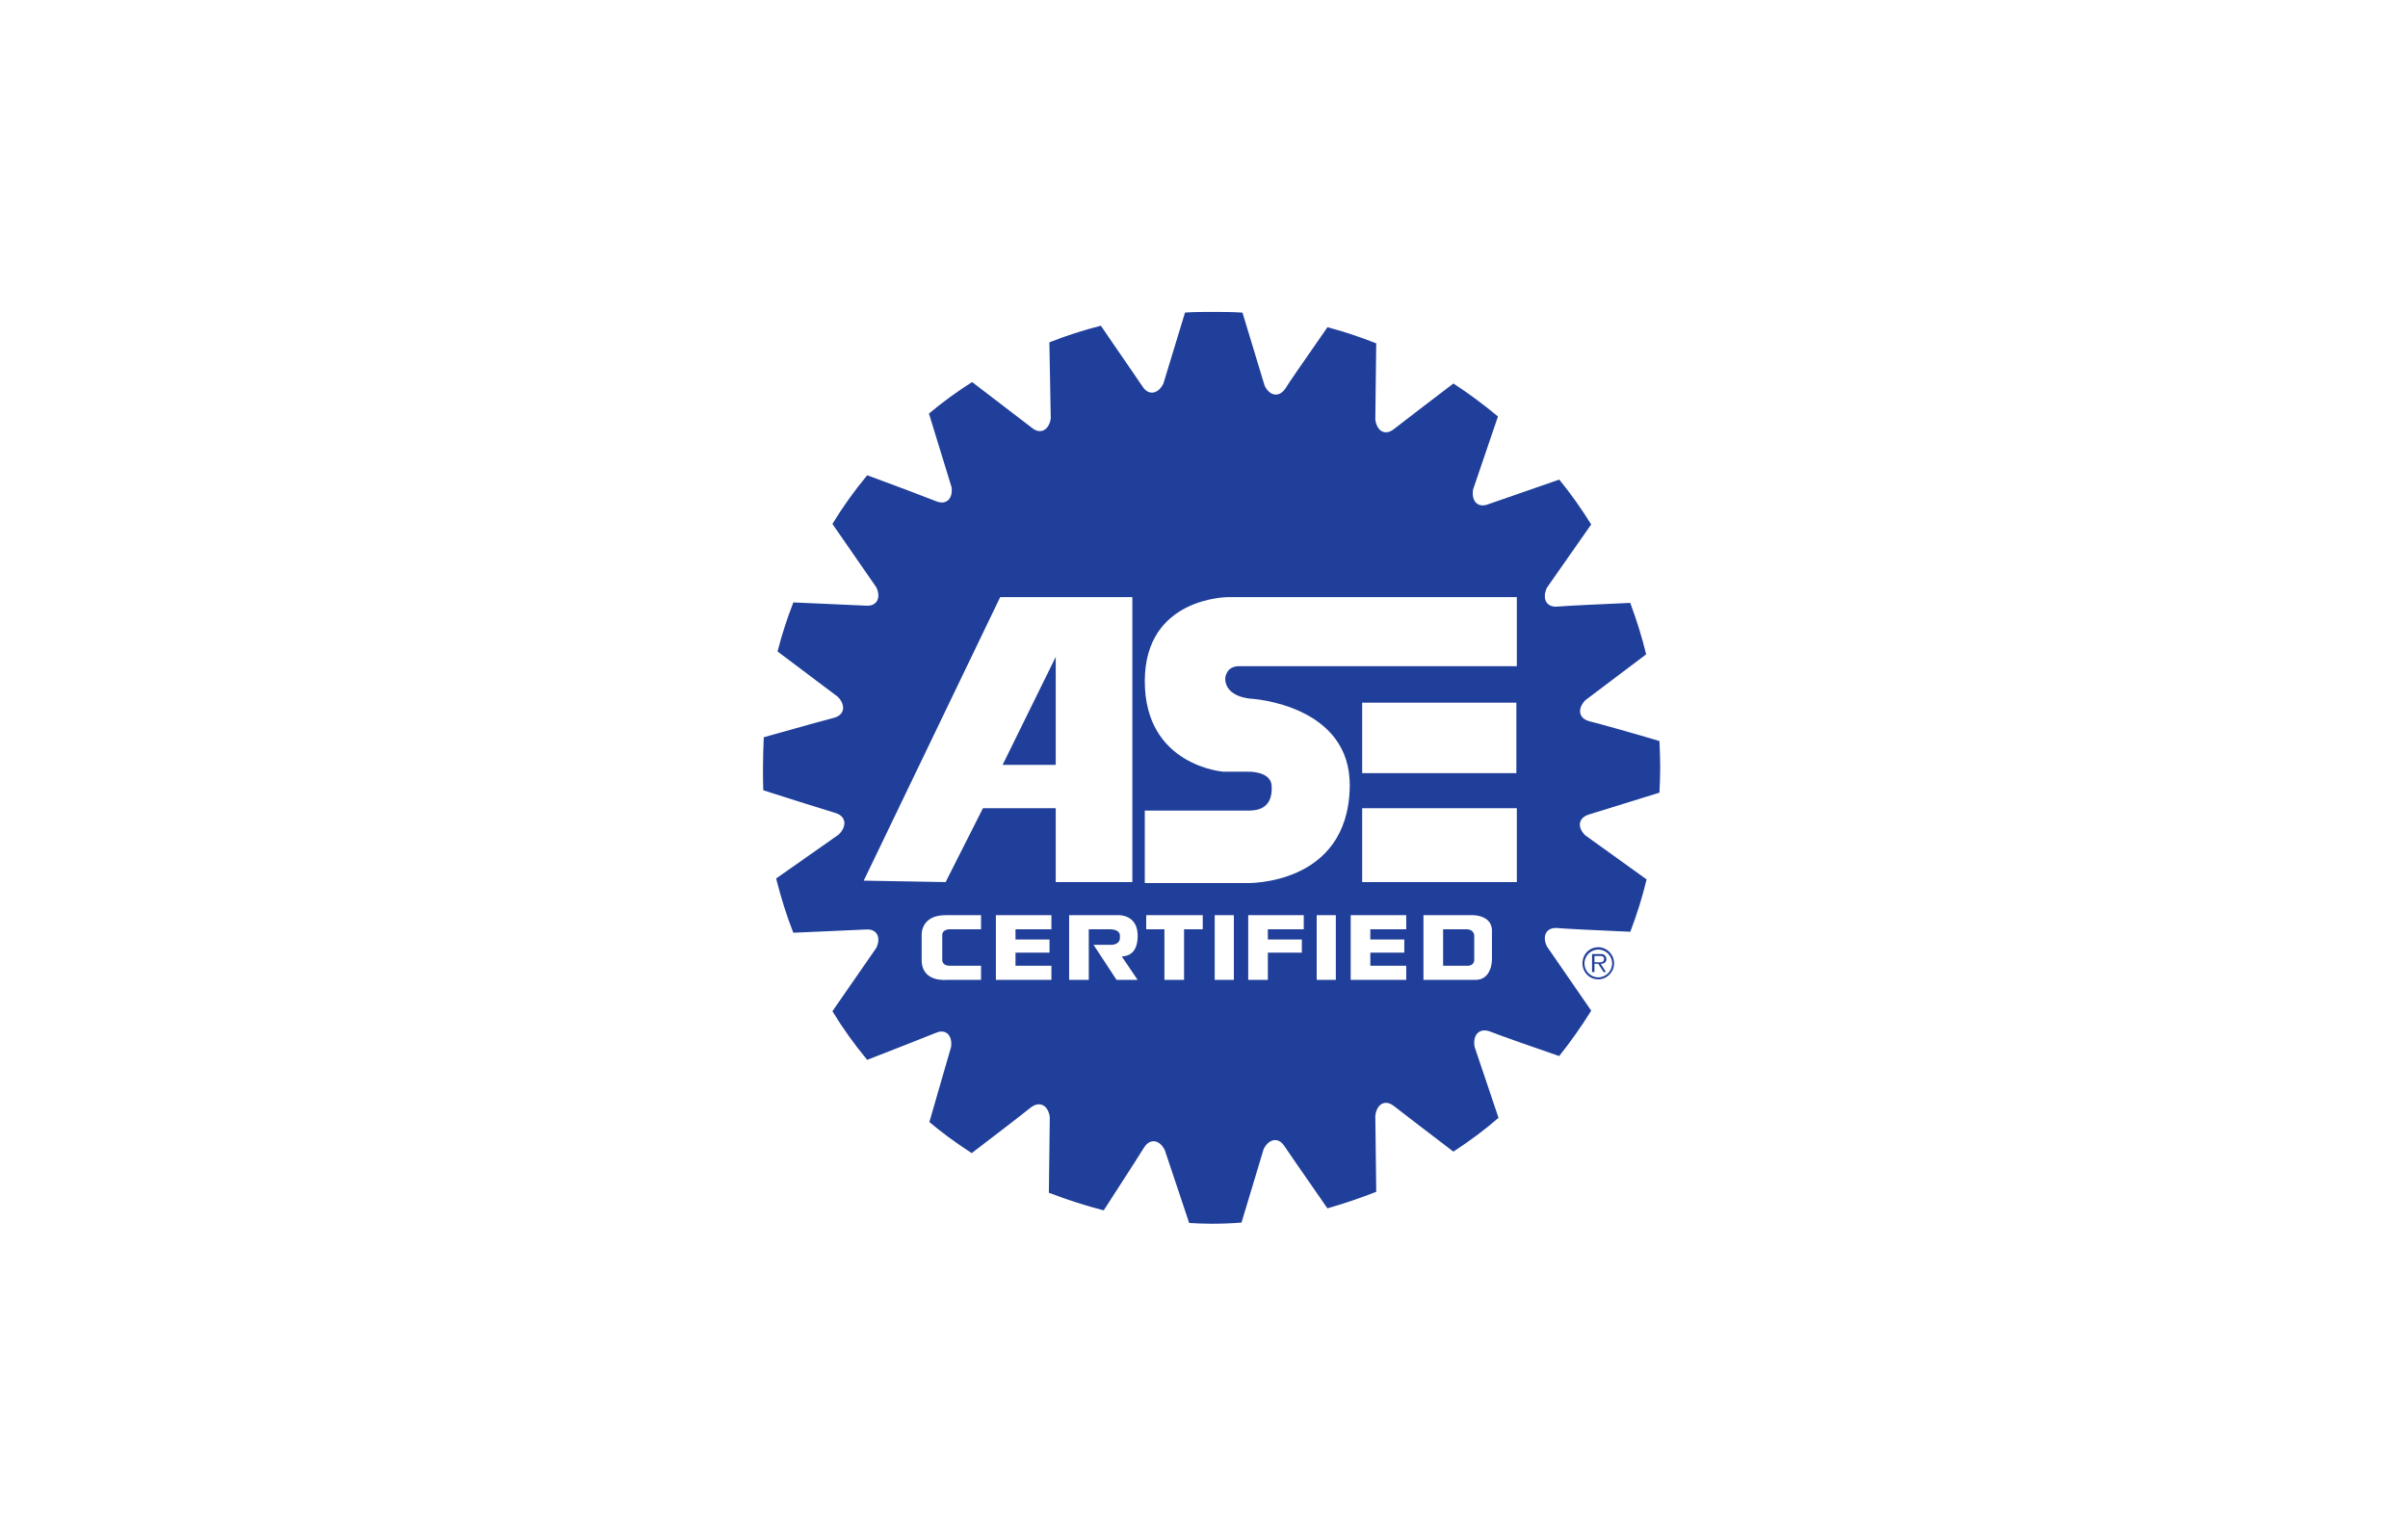 <svg width="160" height="102" viewBox="0 0 160 102" fill="none" xmlns="http://www.w3.org/2000/svg">
<rect width="160" height="102" fill="white"/>
<rect width="120" height="62" transform="translate(20 20)" fill="white"/>
<g clip-path="url(#clip0_2524_61)">
<path fill-rule="evenodd" clip-rule="evenodd" d="M84.275 76.496C84.275 76.496 84.657 75.721 85.07 76.367C85.452 76.949 87.266 79.535 88.061 80.699C89.323 80.346 90.566 79.926 91.784 79.438L91.72 74.17C91.72 74.17 91.815 73.297 92.42 73.781C92.961 74.202 95.442 76.109 96.556 76.949C97.765 76.174 98.91 75.333 99.96 74.396L98.305 69.483C98.305 69.483 98.146 68.61 98.878 68.869C99.514 69.128 102.378 70.129 103.714 70.582C104.594 69.496 105.402 68.352 106.131 67.156L103.077 62.728C103.077 62.728 102.695 61.953 103.459 62.017C104.127 62.082 107.15 62.211 108.55 62.275C109.059 60.983 109.473 59.654 109.79 58.3L105.559 55.261C105.559 55.261 104.922 54.68 105.686 54.453C106.322 54.26 109.249 53.354 110.586 52.934C110.618 52.288 110.649 51.641 110.649 51.027C110.649 50.316 110.618 49.637 110.586 48.991C109.218 48.571 106.354 47.763 105.686 47.601C104.954 47.407 105.559 46.793 105.559 46.793L109.758 43.625C109.441 42.268 109.027 40.975 108.55 39.715C107.118 39.779 104.127 39.908 103.459 39.973C102.695 40.038 103.077 39.23 103.077 39.23L106.131 34.866C105.399 33.67 104.604 32.539 103.713 31.473C102.441 31.925 99.418 32.959 98.782 33.186C98.05 33.477 98.209 32.604 98.209 32.604L99.927 27.562C98.846 26.657 97.732 25.817 96.555 25.073C95.172 26.123 93.793 27.179 92.419 28.241C91.815 28.726 91.719 27.853 91.719 27.853L91.783 22.585C90.574 22.1 89.333 21.68 88.06 21.356C87.265 22.52 85.483 25.041 85.133 25.623C84.688 26.27 84.338 25.494 84.338 25.494L82.811 20.451C82.047 20.387 81.284 20.387 80.488 20.387C79.82 20.387 79.152 20.387 78.484 20.451L76.989 25.364C76.989 25.364 76.607 26.14 76.193 25.494C75.811 24.912 74.094 22.455 73.298 21.259C71.965 21.581 70.657 22.003 69.385 22.52L69.48 27.788C69.48 27.788 69.353 28.661 68.749 28.144C68.208 27.724 65.694 25.817 64.613 24.976C63.463 25.689 62.367 26.488 61.336 27.368L62.895 32.443C62.895 32.443 63.022 33.283 62.322 32.992C61.686 32.734 58.855 31.667 57.518 31.182C56.563 32.313 55.673 33.542 54.909 34.835L57.932 39.198C57.932 39.198 58.313 39.974 57.55 39.909C56.882 39.877 53.923 39.748 52.491 39.683C52.002 40.903 51.599 42.156 51.282 43.432L55.45 46.568C55.45 46.568 56.054 47.182 55.323 47.376C54.655 47.538 51.823 48.346 50.423 48.733C50.391 49.509 50.359 50.252 50.359 51.028C50.359 51.609 50.359 52.192 50.391 52.773C51.696 53.193 54.75 54.163 55.418 54.357C56.15 54.583 55.513 55.197 55.513 55.197L51.187 58.236C51.536 59.658 51.95 61.015 52.491 62.341C53.923 62.276 56.882 62.147 57.55 62.114C58.313 62.049 57.932 62.825 57.932 62.825L54.909 67.189C55.673 68.481 56.563 69.71 57.518 70.841C58.855 70.324 61.654 69.225 62.29 68.966C62.99 68.643 62.863 69.516 62.863 69.516L61.367 74.688C62.386 75.56 63.467 76.336 64.581 77.048C65.695 76.207 68.176 74.3 68.685 73.879C69.321 73.395 69.417 74.268 69.417 74.268L69.353 79.504C70.689 80.021 72.057 80.474 73.489 80.829C74.252 79.633 75.938 77.048 76.288 76.466C76.702 75.787 77.084 76.563 77.084 76.563L78.77 81.605C79.343 81.637 79.915 81.67 80.488 81.67C81.252 81.67 82.015 81.637 82.747 81.573L84.275 76.496H84.275Z" fill="#203F9A"/>
<path d="M80.488 82.013C79.906 82.013 79.319 81.98 78.751 81.948L78.525 81.935L76.774 76.701C76.741 76.641 76.689 76.575 76.652 76.544C76.635 76.561 76.608 76.592 76.574 76.647C76.354 77.013 75.618 78.153 74.906 79.255C74.477 79.918 74.058 80.566 73.771 81.016L73.641 81.22L73.409 81.163C72.058 80.827 70.692 80.39 69.233 79.825L69.014 79.74L69.08 74.291C69.068 74.215 69.037 74.123 69.009 74.082C68.988 74.089 68.95 74.108 68.892 74.151C68.375 74.577 65.923 76.462 64.782 77.324L64.597 77.463L64.402 77.339C63.174 76.554 62.11 75.773 61.151 74.951L60.983 74.807L62.533 69.448C62.54 69.379 62.536 69.295 62.524 69.244C62.503 69.249 62.472 69.26 62.43 69.279L62.416 69.285C61.789 69.54 59.021 70.628 57.638 71.162L57.417 71.248L57.263 71.065C56.253 69.868 55.364 68.624 54.621 67.367L54.509 67.176L57.64 62.656C57.667 62.591 57.689 62.508 57.691 62.457C57.669 62.454 57.633 62.452 57.578 62.457C57.184 62.476 56.051 62.526 54.884 62.578C54.011 62.617 53.119 62.656 52.506 62.684L52.271 62.694L52.181 62.473C51.675 61.233 51.243 59.875 50.861 58.321L50.804 58.091L55.297 54.936C55.356 54.873 55.414 54.783 55.43 54.733C55.413 54.721 55.38 54.704 55.32 54.685C54.67 54.497 51.65 53.538 50.29 53.101L50.068 53.029L50.056 52.794C50.023 52.203 50.023 51.607 50.023 51.03C50.023 50.27 50.053 49.551 50.084 48.789L50.097 48.471L50.335 48.406C50.782 48.282 51.376 48.115 51.998 47.94C53.368 47.555 54.785 47.157 55.245 47.045C55.294 47.032 55.324 47.019 55.342 47.009C55.325 46.959 55.273 46.878 55.227 46.827L50.901 43.573L50.956 43.351C51.276 42.063 51.687 40.786 52.18 39.556L52.269 39.333L52.506 39.344C53.074 39.369 53.882 39.405 54.692 39.441C55.925 39.496 57.163 39.55 57.566 39.57C57.628 39.575 57.668 39.573 57.691 39.57C57.688 39.52 57.667 39.437 57.639 39.372L54.508 34.852L54.621 34.661C55.364 33.403 56.253 32.158 57.263 30.962L57.414 30.784L57.631 30.863C58.965 31.346 61.801 32.414 62.447 32.677C62.498 32.698 62.533 32.707 62.555 32.711C62.568 32.663 62.571 32.579 62.565 32.518L60.948 27.255L61.12 27.108C62.161 26.22 63.277 25.405 64.438 24.686L64.634 24.564L64.817 24.707C65.451 25.199 66.593 26.07 67.51 26.77C68.168 27.272 68.729 27.701 68.953 27.874L68.965 27.884C69.015 27.927 69.05 27.948 69.072 27.958C69.1 27.915 69.13 27.829 69.143 27.764L69.045 22.292L69.26 22.205C70.543 21.683 71.876 21.254 73.221 20.929L73.447 20.874L73.577 21.07C74.015 21.728 74.727 22.761 75.356 23.672C75.862 24.407 76.3 25.042 76.473 25.306C76.505 25.356 76.53 25.384 76.546 25.399C76.585 25.369 76.641 25.299 76.677 25.233L78.229 20.134L78.452 20.113C79.136 20.047 79.824 20.047 80.489 20.047C81.297 20.047 82.061 20.047 82.839 20.113L83.066 20.132L84.652 25.369C84.683 25.431 84.735 25.5 84.771 25.53C84.788 25.516 84.816 25.489 84.853 25.437C85.097 25.032 85.927 23.84 86.73 22.686C87.132 22.108 87.515 21.558 87.784 21.163L87.917 20.969L88.142 21.026C89.368 21.338 90.6 21.744 91.907 22.269L92.122 22.355L92.056 27.834C92.067 27.906 92.094 27.99 92.119 28.036C92.139 28.026 92.169 28.008 92.211 27.974C93.579 26.917 94.972 25.85 96.354 24.801L96.538 24.662L96.733 24.785C97.837 25.482 98.952 26.305 100.141 27.3L100.321 27.451L98.537 32.689C98.528 32.762 98.53 32.853 98.542 32.903C98.565 32.9 98.603 32.892 98.659 32.869C98.937 32.77 99.618 32.535 100.415 32.26C101.505 31.883 102.862 31.415 103.603 31.152L103.821 31.074L103.97 31.253C104.84 32.295 105.641 33.419 106.417 34.688L106.535 34.881L103.371 39.402C103.339 39.479 103.316 39.579 103.318 39.633C103.338 39.636 103.374 39.639 103.431 39.634C104.027 39.577 106.409 39.47 107.985 39.4L108.777 39.364L108.864 39.594C109.386 40.973 109.786 42.266 110.086 43.548L110.137 43.767L105.783 47.051C105.734 47.107 105.684 47.185 105.667 47.234C105.686 47.244 105.718 47.258 105.771 47.272C106.439 47.434 109.296 48.239 110.684 48.666L110.91 48.735L110.922 48.975C110.956 49.653 110.986 50.32 110.986 51.029C110.986 51.666 110.952 52.35 110.922 52.953L110.91 53.192L110.685 53.263C109.346 53.683 106.407 54.592 105.783 54.782C105.716 54.802 105.676 54.822 105.655 54.835C105.675 54.881 105.728 54.953 105.772 54.997L110.17 58.156L110.118 58.38C109.798 59.746 109.376 61.099 108.862 62.404L108.774 62.629L107.675 62.579C106.119 62.509 103.987 62.413 103.427 62.358C103.375 62.354 103.34 62.356 103.318 62.36C103.32 62.41 103.342 62.493 103.37 62.558L106.534 67.146L106.417 67.338C105.682 68.542 104.86 69.707 103.974 70.801L103.827 70.982L103.608 70.908C102.296 70.463 99.426 69.46 98.761 69.191C98.701 69.171 98.663 69.165 98.643 69.165C98.626 69.213 98.622 69.317 98.633 69.402L100.351 74.503L100.182 74.654C99.176 75.552 98.049 76.398 96.735 77.24L96.54 77.365L96.355 77.225C95.228 76.375 92.728 74.452 92.216 74.054C92.172 74.019 92.14 74 92.12 73.99C92.094 74.036 92.068 74.119 92.056 74.192L92.123 79.671L91.907 79.757C90.682 80.248 89.418 80.676 88.15 81.03L87.921 81.094L87.785 80.895C87.442 80.393 86.903 79.617 86.382 78.867C85.676 77.852 85.01 76.892 84.791 76.558C84.759 76.508 84.734 76.48 84.718 76.465C84.68 76.496 84.624 76.566 84.588 76.631L83.002 81.895L82.776 81.915C82.036 81.98 81.266 82.013 80.488 82.013L80.488 82.013ZM79.016 81.278C79.503 81.305 80.001 81.33 80.488 81.33C81.168 81.33 81.841 81.304 82.492 81.253L83.962 76.371L83.975 76.346C84.02 76.254 84.266 75.795 84.689 75.771C84.866 75.761 85.123 75.824 85.353 76.183C85.565 76.506 86.259 77.506 86.931 78.473C87.389 79.131 87.86 79.809 88.201 80.306C89.295 79.993 90.384 79.624 91.445 79.207L91.383 74.154L91.386 74.133C91.397 74.03 91.473 73.507 91.864 73.341C92.028 73.272 92.293 73.246 92.628 73.514C93.109 73.888 95.378 75.633 96.571 76.536C97.699 75.802 98.683 75.065 99.569 74.29L97.979 69.571L97.975 69.547C97.956 69.444 97.88 68.92 98.207 68.635C98.342 68.517 98.588 68.406 98.989 68.548L99.003 68.553C99.609 68.799 102.214 69.712 103.601 70.185C104.366 69.226 105.081 68.213 105.728 67.168L102.788 62.905L102.776 62.882C102.731 62.791 102.519 62.316 102.755 61.961C102.854 61.812 103.063 61.642 103.487 61.678C104.035 61.731 106.243 61.831 107.705 61.896L108.326 61.925C108.76 60.793 109.124 59.625 109.41 58.446L105.335 55.517C105.261 55.449 104.896 55.09 104.99 54.672C105.03 54.493 105.167 54.253 105.592 54.127C106.18 53.948 108.845 53.124 110.262 52.68C110.288 52.147 110.313 51.567 110.313 51.029C110.313 50.419 110.29 49.837 110.262 49.25C108.82 48.814 106.241 48.088 105.609 47.935C105.196 47.826 105.056 47.597 105.01 47.425C104.899 47.009 105.25 46.626 105.322 46.553L105.359 46.52L109.379 43.487C109.11 42.378 108.763 41.255 108.322 40.068L108.015 40.082C106.541 40.148 104.074 40.258 103.491 40.314C103.069 40.35 102.862 40.182 102.761 40.034C102.516 39.673 102.729 39.179 102.774 39.084L102.803 39.033L105.727 34.856C105.05 33.766 104.353 32.786 103.605 31.874C102.835 32.146 101.623 32.564 100.632 32.906C99.838 33.181 99.158 33.415 98.893 33.51C98.5 33.666 98.251 33.562 98.113 33.446C97.784 33.17 97.861 32.645 97.879 32.543L97.892 32.494L99.533 27.677C98.504 26.826 97.531 26.107 96.572 25.488C95.252 26.491 93.924 27.508 92.623 28.514C92.292 28.779 92.027 28.753 91.864 28.684C91.473 28.518 91.396 27.995 91.385 27.892L91.383 27.871L91.444 22.818C90.324 22.377 89.259 22.025 88.203 21.747C87.947 22.12 87.62 22.59 87.279 23.08C86.513 24.18 85.646 25.428 85.421 25.802L85.409 25.82C85.161 26.181 84.896 26.236 84.718 26.221C84.299 26.182 84.073 25.728 84.032 25.637L84.017 25.595L82.557 20.776C81.882 20.73 81.203 20.73 80.489 20.73C79.913 20.73 79.32 20.73 78.738 20.774L77.302 25.493L77.29 25.518C77.245 25.61 76.998 26.069 76.575 26.093C76.4 26.103 76.141 26.04 75.911 25.681C75.745 25.427 75.309 24.796 74.805 24.064C74.234 23.236 73.594 22.309 73.151 21.648C71.99 21.94 70.84 22.31 69.726 22.752L69.817 27.812L69.813 27.84C69.798 27.942 69.704 28.458 69.305 28.611C69.138 28.676 68.87 28.693 68.538 28.412C68.311 28.236 67.756 27.812 67.106 27.316C66.27 26.679 65.249 25.899 64.593 25.392C63.594 26.022 62.631 26.726 61.724 27.486L63.223 32.367L63.227 32.392C63.242 32.492 63.301 33.001 62.972 33.264C62.834 33.375 62.587 33.473 62.195 33.31C61.589 33.064 59.021 32.096 57.623 31.585C56.75 32.637 55.974 33.724 55.311 34.822L58.221 39.024L58.233 39.047C58.278 39.138 58.49 39.613 58.254 39.968C58.155 40.117 57.947 40.287 57.522 40.251C57.131 40.233 55.894 40.178 54.662 40.123C53.96 40.092 53.258 40.061 52.714 40.037C52.3 41.097 51.947 42.192 51.664 43.296L55.67 46.31L55.688 46.328C55.759 46.4 56.111 46.784 55.999 47.2C55.953 47.372 55.813 47.6 55.408 47.708C54.952 47.818 53.478 48.233 52.177 48.598C51.658 48.744 51.16 48.884 50.749 48.998C50.721 49.686 50.696 50.344 50.696 51.029C50.696 51.52 50.696 52.024 50.716 52.521C52.155 52.983 54.894 53.851 55.51 54.03C55.916 54.155 56.049 54.39 56.09 54.565C56.189 54.992 55.82 55.374 55.745 55.447L55.705 55.48L51.57 58.384C51.907 59.719 52.282 60.903 52.713 61.99C53.307 61.964 54.088 61.929 54.854 61.895C56.02 61.843 57.152 61.793 57.534 61.775C57.946 61.74 58.154 61.909 58.253 62.058C58.49 62.413 58.278 62.888 58.233 62.98L58.207 63.024L55.311 67.204C55.973 68.301 56.748 69.386 57.62 70.438C59.05 69.883 61.555 68.899 62.159 68.653C62.544 68.478 62.791 68.569 62.931 68.676C63.269 68.935 63.211 69.464 63.196 69.568L63.185 69.614L61.752 74.571C62.592 75.277 63.516 75.955 64.565 76.635C65.767 75.724 68 74.006 68.473 73.616L68.483 73.608C68.835 73.34 69.106 73.371 69.272 73.444C69.664 73.616 69.74 74.13 69.751 74.232L69.753 74.253L69.692 79.27C70.959 79.753 72.156 80.137 73.337 80.44C73.614 80.008 73.975 79.45 74.343 78.88C75.052 77.782 75.786 76.647 76.001 76.289C76.233 75.909 76.495 75.841 76.674 75.848C77.096 75.867 77.34 76.321 77.384 76.412L77.402 76.454L79.015 81.278L79.016 81.278Z" fill="white"/>
<path fill-rule="evenodd" clip-rule="evenodd" d="M105.148 64.02C105.148 63.438 105.594 62.953 106.199 62.953C106.771 62.953 107.248 63.438 107.248 64.02C107.248 64.602 106.771 65.087 106.199 65.087C105.594 65.086 105.148 64.601 105.148 64.02ZM107.121 64.02C107.107 63.502 106.683 63.094 106.173 63.108C105.683 63.122 105.289 63.522 105.276 64.02C105.276 64.537 105.689 64.957 106.199 64.957C106.708 64.957 107.121 64.537 107.121 64.02ZM106.708 64.601H106.549L106.199 64.052H105.944V64.601H105.785V63.405H106.326C106.421 63.405 106.517 63.405 106.612 63.47C106.676 63.535 106.74 63.631 106.74 63.728C106.74 63.955 106.58 64.052 106.358 64.052L106.708 64.601H106.708ZM106.167 63.955C106.325 63.955 106.58 63.987 106.58 63.729C106.58 63.535 106.421 63.535 106.294 63.535H105.944V63.955H106.167V63.955V63.955Z" fill="#203F9A"/>
<path fill-rule="evenodd" clip-rule="evenodd" d="M90.51 53.711H100.786V58.624H90.51V53.711ZM57.391 58.527L66.458 39.684H75.239V58.624H70.148V53.712H65.313L62.831 58.624L57.391 58.527ZM70.148 43.659L66.617 50.834H70.148V43.659ZM81.633 39.684C81.633 39.684 76.066 39.651 76.066 45.275C76.066 50.9 81.284 51.287 81.284 51.287H82.906C82.906 51.287 84.433 51.222 84.497 52.225C84.592 53.905 83.32 53.872 82.843 53.872H76.066V58.689H82.843C82.843 58.689 89.555 58.883 89.683 52.321C89.809 46.827 83.161 46.439 83.161 46.439C83.161 46.439 81.411 46.374 81.411 45.082C81.411 45.082 81.443 44.274 82.333 44.274H100.786V39.684H81.633L81.633 39.684ZM90.51 46.697H100.755V51.384H90.51V46.697ZM63.117 64.184H65.185V65.121H62.895C62.895 65.121 61.24 65.315 61.24 63.796V62.115C61.24 62.115 61.177 60.789 62.895 60.822H65.185V61.759H63.149C63.149 61.759 62.64 61.727 62.608 62.115V63.796C62.608 63.796 62.576 64.184 63.117 64.184ZM97.7 60.822C97.7 60.822 99.036 60.725 99.132 61.759V63.796C99.132 63.796 99.132 65.121 98.05 65.121H94.582V60.822H97.7ZM95.887 64.184H97.541C97.541 64.184 97.955 64.184 97.955 63.796V62.212C97.955 62.212 97.987 61.759 97.414 61.759H95.887V64.184H95.887L95.887 64.184ZM91.051 64.184H93.437V65.121H89.747V60.822H93.437V61.759H91.051V62.438H93.309V63.311H91.051V64.184V64.184ZM67.476 64.184H69.862V65.121H66.172V60.822H69.862V61.759H67.476V62.438H69.735V63.311H67.476V64.184H67.476V64.184ZM87.488 60.822H88.76V65.121H87.488V60.822ZM80.711 60.822H81.984V65.121H80.711V60.822ZM78.675 61.759V65.121H77.37V61.759H76.161V60.822H79.916V61.759H78.675ZM73.807 62.794H72.662L74.189 65.121H75.589L74.539 63.569C74.603 63.537 75.525 63.634 75.589 62.341C75.684 60.757 74.316 60.821 74.316 60.821H71.039V65.121H72.344V61.759H73.744C74.412 61.759 74.412 62.147 74.412 62.147V62.373C74.412 62.373 74.412 62.794 73.807 62.794L73.807 62.794ZM84.243 62.439H86.501V63.311H84.243V65.121H82.938V60.822H86.628V61.759H84.242V62.439H84.243Z" fill="white"/>
</g>
<defs>
<clipPath id="clip0_2524_61">
<rect width="61" height="62" fill="white" transform="translate(50 20)"/>
</clipPath>
</defs>
</svg>
